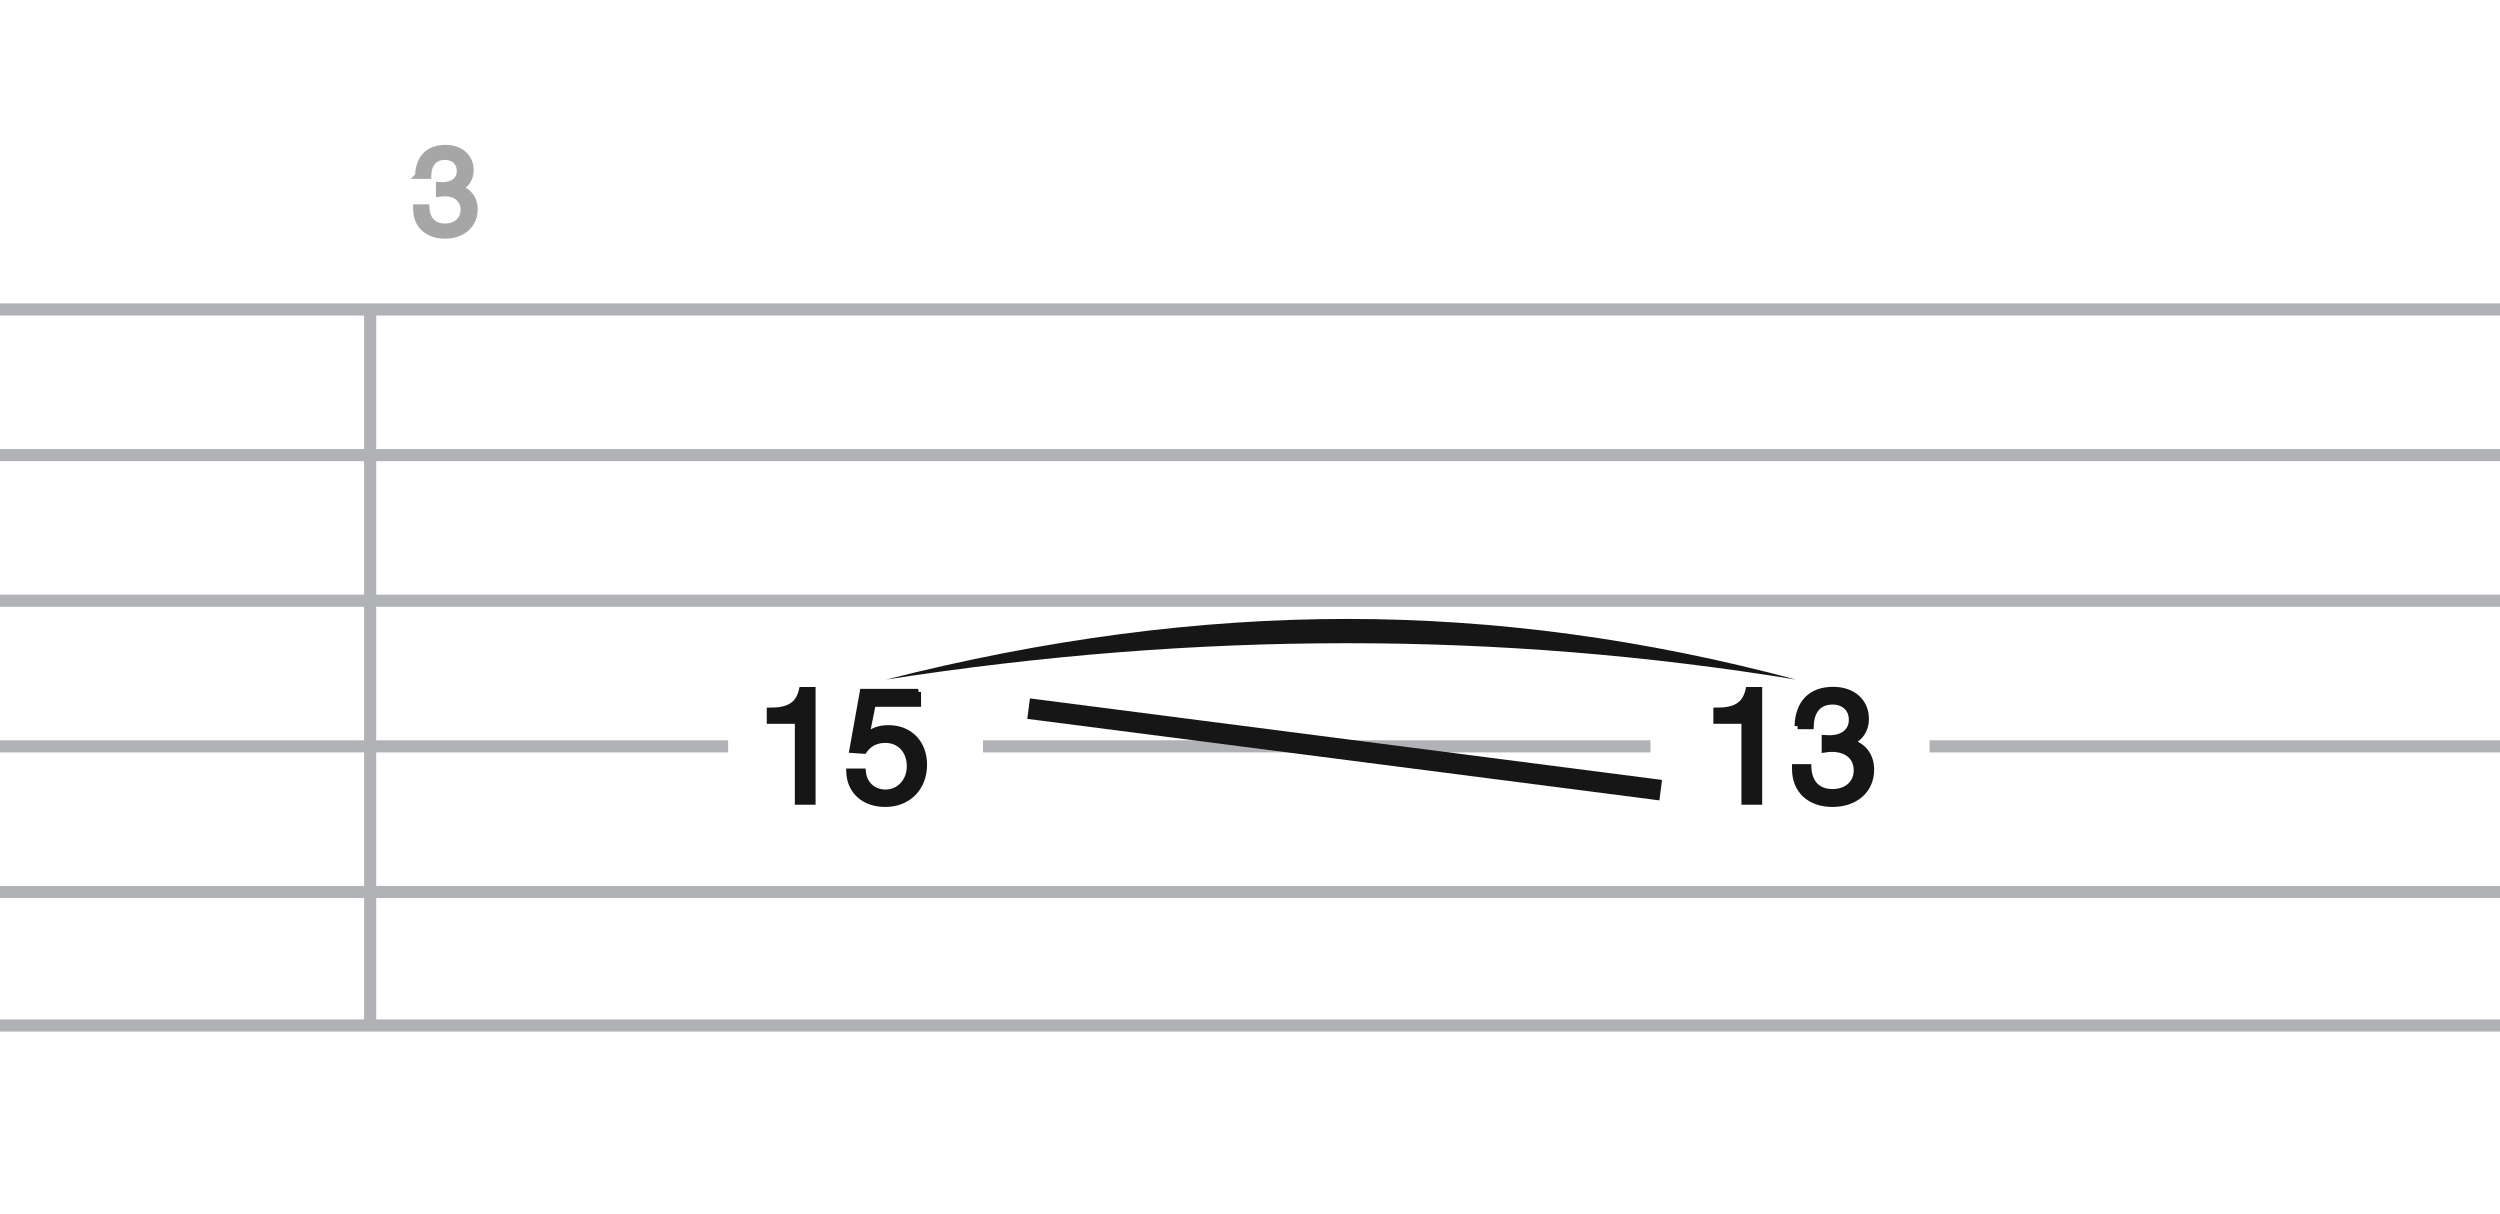 <svg width="206" height="100" fill="none" xmlns="http://www.w3.org/2000/svg">
  <path d="M206 25H0v1h206v-1Z" fill="#B0B2B6"/>
  <path d="M30 25.5v59h1v-59h-1Z" fill="#B0B2B6"/>
  <path d="M206 37H0v1h206v-1ZM206 49H0v1h206v-1ZM60 61H0v1h60v-1ZM136 61H81v1h55v-1ZM206 61h-47v1h47v-1Z"
        fill="#B0B2B6"/>
  <path
    d="M66.954 56.857h-.871c-.312 1.378-1.287 1.703-2.652 1.703v.832h2.314v6.669h1.209v-9.204Zm8.692.156h-4.55l-.858 4.784.95.065c.415-.598 1.013-.897 1.767-.897 1.196 0 2.015.897 2.015 2.171 0 1.235-.858 2.171-2.002 2.171-1.027 0-1.78-.702-1.872-1.729h-1.118c.052 1.612 1.222 2.665 2.977 2.665 1.911 0 3.185-1.365 3.185-3.224 0-1.794-1.183-3.016-2.912-3.016-.754 0-1.352.182-1.859.728l.546-2.743h3.731v-.975Z"
    fill="#161616" stroke-width="0.5" stroke="#161616"/>
  <path d="M85.6 58.5 136 65" stroke="#161616" stroke-width="1.7" stroke-miterlimit="3" stroke-linecap="square"/>
  <path
    d="M144.954 56.857h-.871c-.312 1.378-1.287 1.703-2.652 1.703v.832h2.314v6.669h1.209v-9.204Zm3.167 2.977h1.079c.039-1.3.689-2.028 1.794-2.028.962 0 1.599.598 1.599 1.508 0 .936-.715 1.521-1.859 1.521-.13 0-.195 0-.377-.013v.936c.273-.039.377-.052.598-.052 1.248 0 2.041.689 2.041 1.768 0 1.066-.819 1.794-1.989 1.794-1.222 0-1.95-.741-2.002-2.054h-1.092v.169c0 1.755 1.222 2.86 3.081 2.86 1.885 0 3.198-1.131 3.185-2.847 0-1.118-.65-1.976-1.69-2.223.793-.338 1.261-1.053 1.261-1.924 0-1.443-1.079-2.405-2.704-2.405-1.82 0-2.873 1.079-2.925 2.99Z"
    fill="#161616" stroke-width="0.5" stroke="#161616"/>
  <path d="M206 73H0v1h206v-1ZM206 84H0v1h206v-1Z" fill="#B0B2B6"/>
  <path
    d="M34.452 14.487h.83c.03-1 .53-1.56 1.38-1.56.74 0 1.23.46 1.23 1.16 0 .72-.55 1.17-1.43 1.17-.1 0-.15 0-.29-.01v.72c.21-.03.29-.04.46-.04.96 0 1.57.53 1.57 1.36 0 .82-.63 1.38-1.53 1.38-.94 0-1.5-.57-1.54-1.58h-.84v.13c0 1.35.94 2.2 2.37 2.2 1.45 0 2.46-.87 2.45-2.19 0-.86-.5-1.52-1.3-1.71.61-.26.97-.81.97-1.48 0-1.11-.83-1.85-2.08-1.85-1.4 0-2.21.83-2.25 2.3Z"
    fill="#a6a6a6" stroke-width="0.5" stroke="#a6a6a6"/>
  <path d="M73 56c12.861-2 25.528-3 38-3 12.472 0 24.805 1 37 3-12.445-3.333-24.778-5-37-5-12.222 0-24.889 1.667-38 5Z"
        fill="#161616"/>
</svg>
